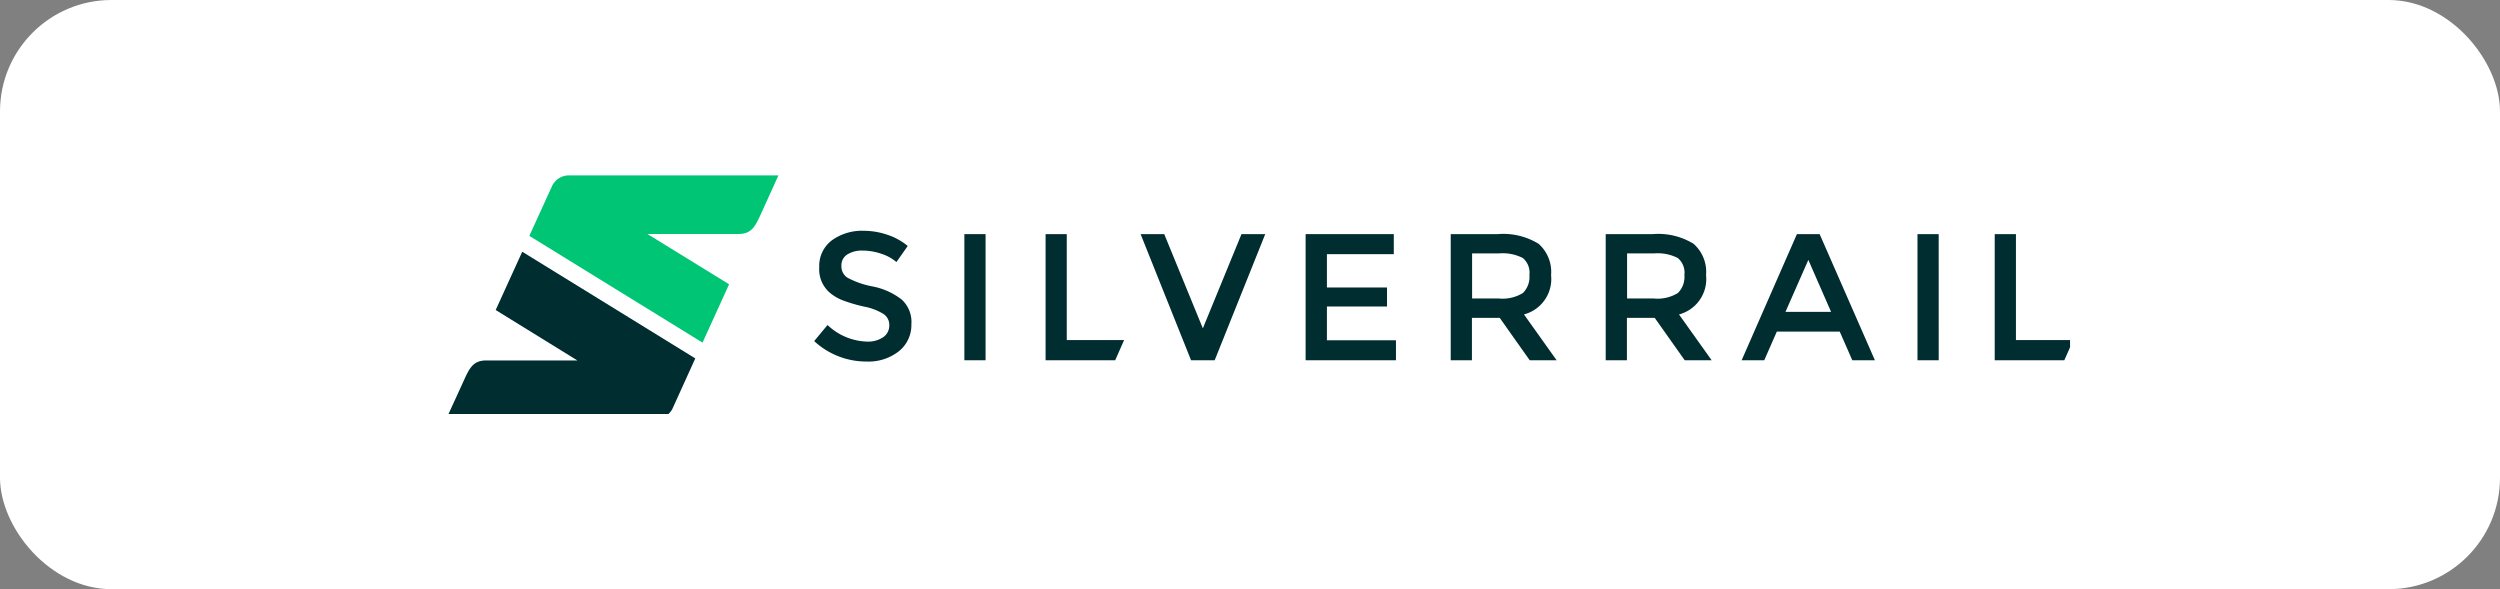 <svg xmlns="http://www.w3.org/2000/svg" xmlns:xlink="http://www.w3.org/1999/xlink" width="157" height="37" viewBox="0 0 157 37"><rect x="0" y="0" width="157" height="37" fill="#808080" stroke="none"/><defs><clipPath id="clip-path"><rect id="Rectangle_5527" data-name="Rectangle 5527" width="102" height="15" transform="translate(0.167 0.174)" fill="#fff"></rect></clipPath></defs><g id="Group_15204" data-name="Group 15204" transform="translate(-575 -3342.307)"><rect id="Rectangle_5524" data-name="Rectangle 5524" width="157" height="37" rx="7" transform="translate(575 3342.307)" fill="#fff"></rect><g id="Group_15206" data-name="Group 15206" transform="translate(602.833 3353.133)" clip-path="url(#clip-path)"><path id="Path_5711" data-name="Path 5711" d="M361.446,194.515l1.668-3.664-5.13-3.159h5.737c.79-.008,1.029-.449,1.4-1.275l1.093-2.405h-13.14a1.179,1.179,0,0,0-1.053.617l-1.452,3.182Z" transform="translate(-345.16 -183.824)" fill="#00c575"></path><path id="Path_5712" data-name="Path 5712" d="M345.15,195.5l5.13,3.167h-5.737c-.79.008-1.029.449-1.4,1.275l-1.1,2.405H355.18a1.212,1.212,0,0,0,1.061-.625l1.444-3.183-10.867-6.7Z" transform="translate(-341.854 -186.857)" fill="#002d30"></path><path id="Path_5713" data-name="Path 5713" d="M451.343,192.608a2.354,2.354,0,0,0-.782-1.964,4.228,4.228,0,0,0-2.585-.609H445.04v7.921h1.332v-2.662h1.747L450,197.955h1.691l-2.051-2.878A2.3,2.3,0,0,0,451.343,192.608Zm-3.3,1.467h-1.66v-2.83h1.692a2.769,2.769,0,0,1,1.492.289,1.2,1.2,0,0,1,.415,1.066,1.425,1.425,0,0,1-.407,1.131A2.443,2.443,0,0,1,448.04,194.075Z" transform="translate(-381.768 -186.157)" fill="#002d30"></path><path id="Path_5714" data-name="Path 5714" d="M385.275,194.015a4.333,4.333,0,0,0-1.827-.826,5.4,5.4,0,0,1-1.588-.553.841.841,0,0,1-.375-.737.806.806,0,0,1,.375-.722,1.72,1.72,0,0,1,.949-.241,3.645,3.645,0,0,1,1.181.2,2.727,2.727,0,0,1,.95.521l.71-1.01a3.914,3.914,0,0,0-1.284-.706,4.634,4.634,0,0,0-1.5-.248,3.235,3.235,0,0,0-1.971.593,2,2,0,0,0-.8,1.692,1.928,1.928,0,0,0,.7,1.635,2.8,2.8,0,0,0,.8.457,10.022,10.022,0,0,0,1.317.385,3.584,3.584,0,0,1,1.221.465.824.824,0,0,1,.359.714.881.881,0,0,1-.375.737,1.7,1.7,0,0,1-1.022.281,3.745,3.745,0,0,1-2.481-1.042l-.838,1.011a4.811,4.811,0,0,0,3.279,1.283,3.08,3.08,0,0,0,2.043-.649,2.1,2.1,0,0,0,.782-1.684A1.908,1.908,0,0,0,385.275,194.015Z" transform="translate(-356.478 -186.026)" fill="#002d30"></path><path id="Path_5715" data-name="Path 5715" d="M396.506,190.034h-1.332v7.921h1.332Z" transform="translate(-362.445 -186.157)" fill="#002d30"></path><path id="Path_5716" data-name="Path 5716" d="M404.83,190.034H403.5v7.921h4.372l.558-1.267h-3.6Z" transform="translate(-365.67 -186.157)" fill="#002d30"></path><path id="Path_5717" data-name="Path 5717" d="M417.152,195.951l-2.425-5.917h-1.484l3.168,7.921h1.484l3.175-7.921h-1.492Z" transform="translate(-369.446 -186.157)" fill="#002d30"></path><path id="Path_5718" data-name="Path 5718" d="M431.5,194.579h3.774v-1.194H431.5v-2.092h4.2v-1.259h-5.537v7.921h5.673V196.7H431.5Z" transform="translate(-376.003 -186.157)" fill="#002d30"></path><path id="Path_5719" data-name="Path 5719" d="M502.152,196.688v-6.654h-1.333v7.921h4.372l.559-1.267Z" transform="translate(-403.384 -186.157)" fill="#002d30"></path><path id="Path_5720" data-name="Path 5720" d="M478.341,190.034l-3.471,7.921h1.42l.79-1.8h3.95l.789,1.8h1.42l-3.471-7.921Zm-.718,4.882,1.436-3.263,1.428,3.263Z" transform="translate(-393.328 -186.157)" fill="#002d30"></path><path id="Path_5721" data-name="Path 5721" d="M494.232,190.034H492.9v7.921h1.333Z" transform="translate(-400.315 -186.157)" fill="#002d30"></path><path id="Path_5722" data-name="Path 5722" d="M467.235,192.608a2.354,2.354,0,0,0-.782-1.964,4.231,4.231,0,0,0-2.585-.609h-2.936v7.921h1.332v-2.662h1.747l1.883,2.662h1.692l-2.051-2.878A2.3,2.3,0,0,0,467.235,192.608Zm-3.3,1.467h-1.66v-2.83h1.692a2.771,2.771,0,0,1,1.492.289,1.2,1.2,0,0,1,.415,1.066,1.425,1.425,0,0,1-.407,1.131A2.444,2.444,0,0,1,463.932,194.075Z" transform="translate(-387.927 -186.157)" fill="#002d30"></path></g></g></svg>